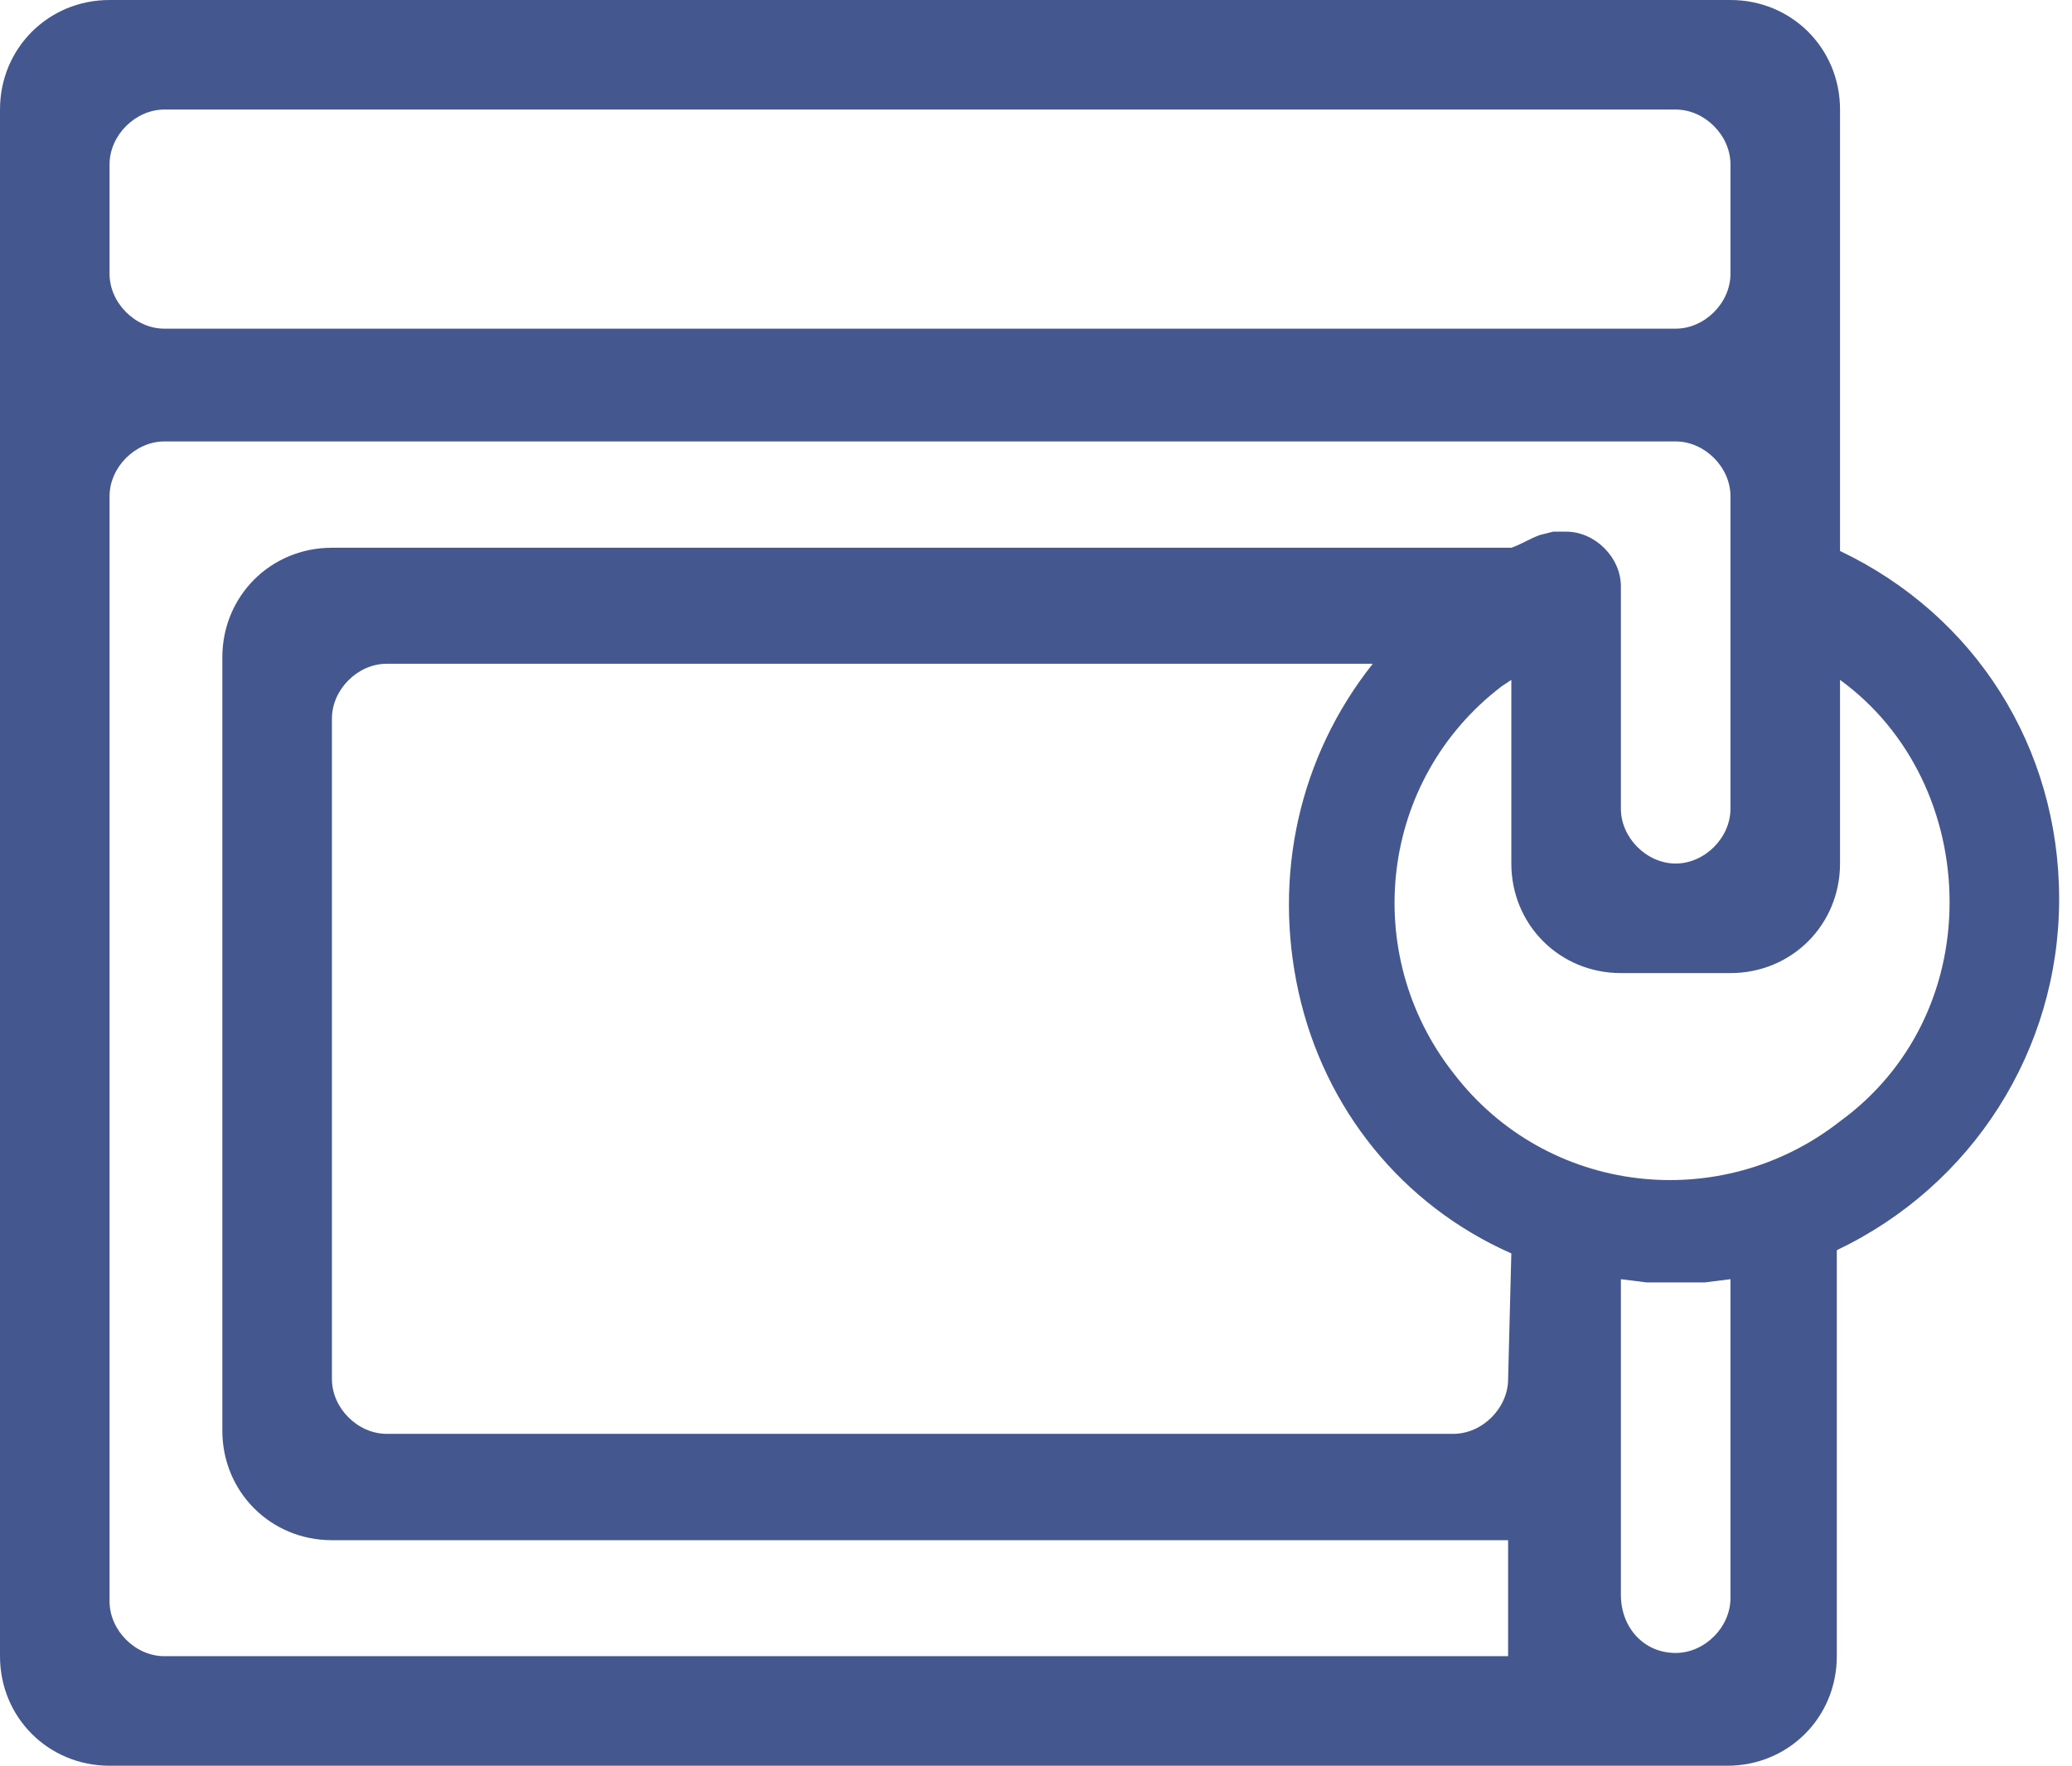 <svg width="88" height="75" viewBox="0 0 88 75" fill="none" xmlns="http://www.w3.org/2000/svg">
<path d="M78.148 23.403V4.653C78.148 2.053 76.095 0 73.495 0H4.653C2.053 0 0 2.053 0 4.653V70.347C0 72.947 2.053 75 4.653 75H73.358C75.958 75 78.011 72.947 78.011 70.347V53.102C83.759 50.365 87.454 44.617 87.454 38.184C87.454 31.752 83.896 26.14 78.148 23.403ZM4.653 6.98C4.653 5.748 5.748 4.653 6.98 4.653H71.168C72.4 4.653 73.495 5.748 73.495 6.98V11.633C73.495 12.865 72.4 13.96 71.168 13.96H6.98C5.748 13.96 4.653 12.865 4.653 11.633V6.98ZM64.051 70.347H6.98C5.748 70.347 4.653 69.252 4.653 68.02V21.077C4.653 19.845 5.748 18.75 6.98 18.75H71.168C72.4 18.75 73.495 19.845 73.495 21.077V34.352C73.495 35.584 72.4 36.679 71.168 36.679C69.936 36.679 68.841 35.584 68.841 34.352V24.909C68.841 23.677 67.746 22.582 66.515 22.582H65.967L65.42 22.719C65.009 22.856 64.599 23.13 64.188 23.266H14.097C11.496 23.266 9.443 25.319 9.443 27.92V60.766C9.443 63.367 11.496 65.42 14.097 65.42H64.051V70.347ZM64.051 58.577C64.051 59.808 62.956 60.903 61.724 60.903H16.423C15.192 60.903 14.097 59.808 14.097 58.577V30.52C14.097 29.288 15.192 28.193 16.423 28.193H58.303C55.155 32.162 54.06 37.226 55.155 42.153C56.25 47.08 59.535 51.186 64.188 53.239L64.051 58.577ZM73.495 65.42V67.883C73.495 69.115 72.4 70.21 71.168 70.21C69.799 70.21 68.841 69.115 68.841 67.746V54.334L69.936 54.471H71.168H72.4L73.495 54.334V65.42ZM78.148 47.628C73.084 51.597 65.693 50.776 61.724 45.575C57.755 40.511 58.577 33.12 63.777 29.151L64.188 28.878V36.679C64.188 39.279 66.241 41.332 68.841 41.332H73.495C76.095 41.332 78.148 39.279 78.148 36.679V28.878C81.159 31.067 82.801 34.626 82.801 38.321C82.801 42.016 81.159 45.438 78.148 47.628Z" fill="#44578F"/>
</svg>
